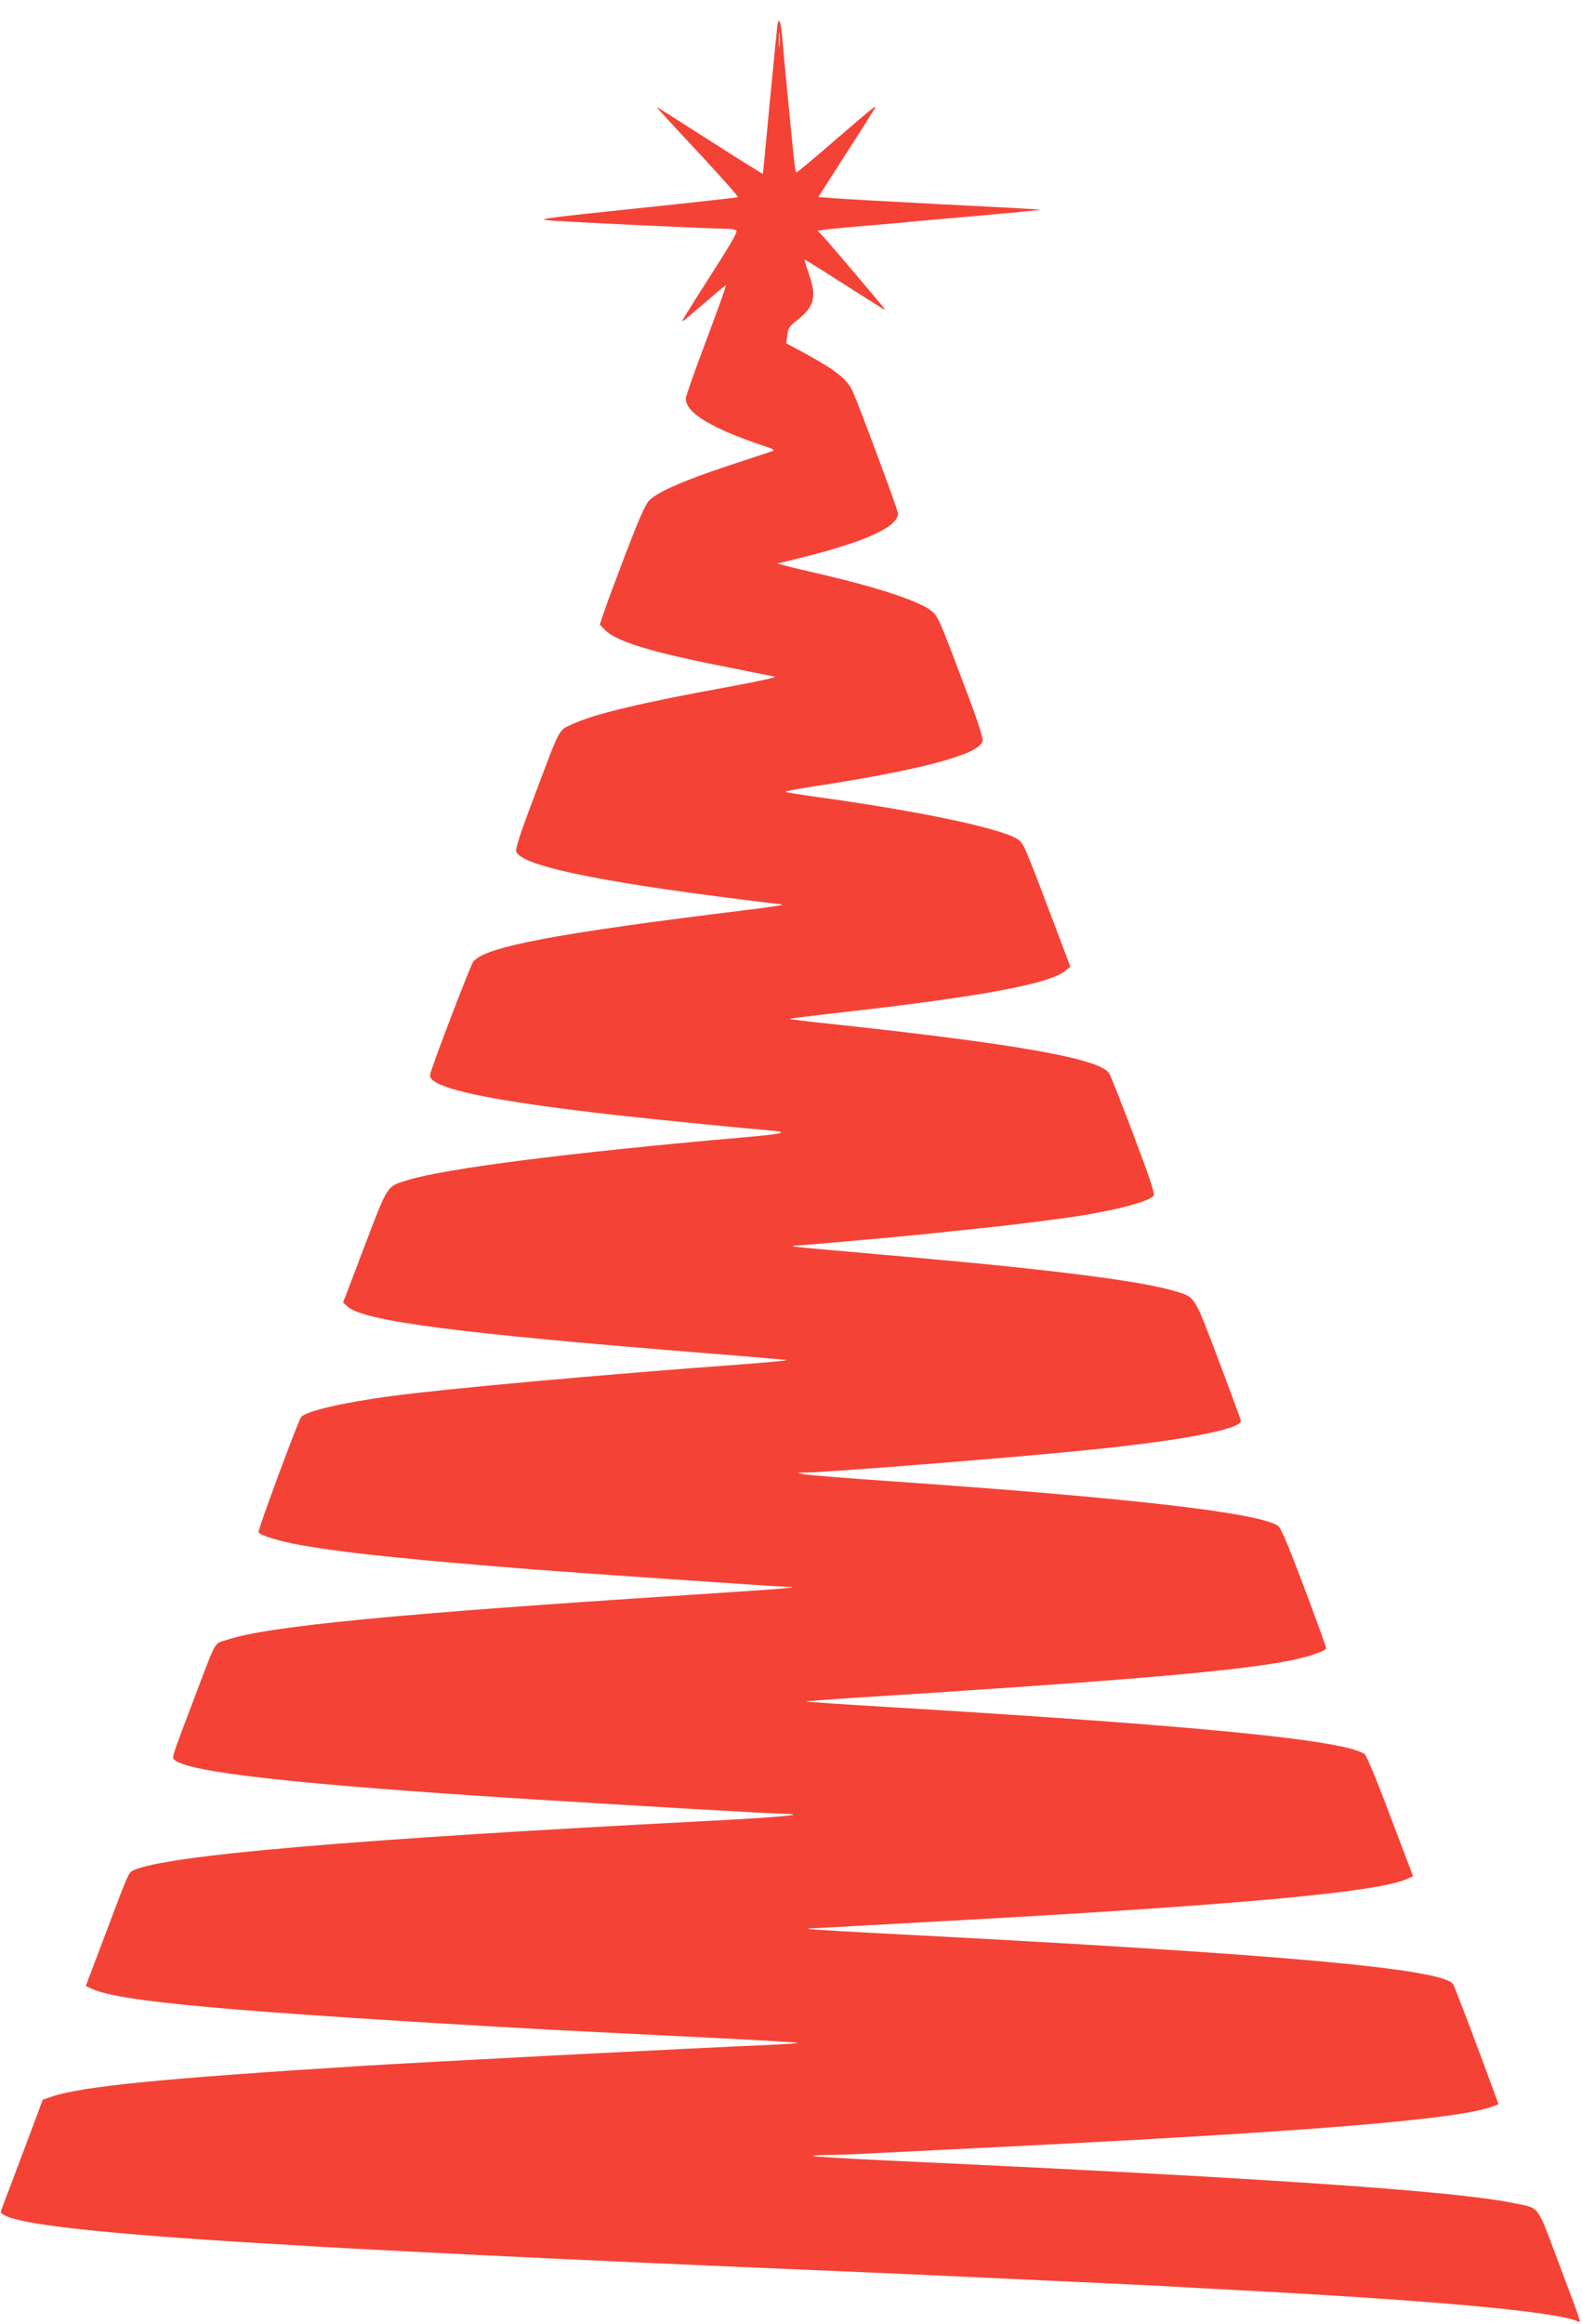 <?xml version="1.0" standalone="no"?>
<!DOCTYPE svg PUBLIC "-//W3C//DTD SVG 20010904//EN"
 "http://www.w3.org/TR/2001/REC-SVG-20010904/DTD/svg10.dtd">
<svg version="1.0" xmlns="http://www.w3.org/2000/svg"
 width="872pt" height="1280pt" viewBox="0 0 872 1280"
 preserveAspectRatio="xMidYMid meet">
<g transform="translate(0,1280) scale(0.1,-0.1)"
fill="#f44336" stroke="none">
<path d="M4287 12671 c-3 -12 -22 -203 -43 -424 -21 -221 -38 -403 -39 -405
-1 -1 -128 78 -281 176 -153 98 -286 182 -294 187 -17 9 -17 9 250 -278 106
-114 190 -210 188 -213 -3 -2 -254 -30 -559 -62 -437 -45 -543 -59 -504 -64
45 -7 903 -48 1000 -48 22 0 46 -4 53 -9 10 -6 -24 -65 -132 -234 -80 -124
-150 -236 -157 -249 -12 -22 -11 -22 7 -8 10 8 65 54 120 102 56 49 104 88
106 88 3 0 -46 -136 -108 -302 -63 -166 -114 -312 -114 -323 0 -81 147 -168
450 -268 29 -9 40 -17 30 -21 -8 -3 -118 -39 -245 -81 -248 -82 -393 -146
-438 -193 -20 -21 -58 -108 -129 -293 -55 -145 -110 -292 -121 -326 l-21 -63
28 -29 c61 -64 254 -123 656 -202 140 -28 266 -53 280 -56 15 -3 -89 -26 -269
-59 -477 -87 -726 -147 -849 -204 -75 -35 -61 -9 -208 -399 -70 -184 -103
-284 -99 -299 19 -77 422 -164 1245 -267 107 -14 201 -25 209 -25 8 0 12 -2
10 -5 -3 -2 -99 -16 -215 -30 -1033 -127 -1415 -199 -1485 -281 -16 -20 -239
-604 -239 -627 0 -72 328 -141 1050 -222 198 -22 711 -73 815 -81 123 -10 90
-19 -140 -39 -948 -83 -1641 -171 -1847 -235 -119 -37 -107 -20 -239 -365
l-118 -310 25 -22 c88 -80 613 -148 1992 -258 233 -18 425 -35 428 -37 2 -2
-103 -12 -234 -22 -791 -58 -1640 -135 -1947 -176 -268 -36 -468 -83 -495
-115 -16 -19 -241 -626 -235 -635 11 -18 118 -50 228 -70 149 -26 301 -46 537
-69 183 -19 309 -30 753 -66 229 -18 1332 -94 1402 -96 81 -2 -35 -11 -545
-44 -1618 -104 -2319 -172 -2548 -247 -74 -24 -56 8 -174 -303 -141 -371 -133
-347 -112 -362 93 -68 699 -134 1954 -213 589 -37 1332 -80 1408 -81 135 -3
-37 -19 -428 -39 -1969 -102 -2984 -189 -3165 -272 -27 -12 -26 -11 -178 -415
l-84 -222 32 -15 c152 -72 765 -127 2525 -226 102 -5 372 -19 600 -30 570 -28
762 -39 766 -43 3 -2 -71 -7 -163 -11 -391 -16 -1880 -93 -2248 -116 -1089
-68 -1532 -112 -1698 -168 l-51 -17 -103 -275 c-57 -151 -110 -292 -118 -312
-15 -37 -14 -38 14 -52 98 -51 560 -101 1391 -151 140 -8 291 -17 335 -20 161
-10 851 -45 1280 -65 242 -11 490 -22 550 -25 61 -3 423 -19 805 -35 382 -16
792 -34 910 -40 118 -5 411 -19 650 -30 239 -11 471 -22 515 -25 101 -6 220
-12 460 -25 1017 -55 1641 -113 1769 -165 23 -10 30 -31 -104 325 -121 322
-101 295 -241 324 -333 69 -1384 140 -3447 235 -228 11 -416 22 -420 25 -3 3
30 6 74 6 43 0 162 4 264 10 102 5 284 14 405 20 1926 93 2815 163 3007 239
l28 10 -34 93 c-65 180 -205 548 -215 567 -47 87 -950 168 -3141 281 -378 20
-468 26 -389 29 20 0 155 8 300 16 145 8 350 19 454 25 1570 86 2351 157 2514
228 l40 17 -125 330 c-68 182 -132 336 -141 342 -104 78 -909 157 -2620 260
-254 15 -461 29 -459 31 2 2 107 10 232 18 1500 95 2119 147 2423 205 114 22
211 55 211 71 0 6 -55 157 -122 336 -88 233 -128 328 -144 338 -109 72 -823
154 -2119 244 -247 17 -468 35 -490 39 l-40 9 51 1 c138 3 1134 82 1529 122
529 52 866 116 865 163 -1 6 -56 157 -124 336 -138 363 -125 344 -246 380
-154 45 -509 95 -1070 150 -285 27 -383 36 -840 76 -167 14 -222 21 -172 23
31 1 563 48 687 61 301 31 488 51 555 60 41 5 116 14 165 21 284 35 531 93
564 133 8 9 -20 94 -110 332 -66 175 -127 329 -135 342 -54 82 -515 163 -1551
274 -117 12 -211 24 -209 26 2 2 120 17 263 33 790 89 1166 159 1256 232 l27
22 -85 225 c-173 457 -173 457 -208 479 -100 61 -545 154 -1102 231 -88 12
-167 25 -175 27 -8 3 55 16 140 29 600 91 928 178 946 251 4 15 -23 101 -81
255 -154 409 -163 431 -197 460 -63 54 -281 127 -603 203 -88 20 -180 42 -205
49 l-45 12 135 33 c350 87 530 169 530 243 0 17 -206 572 -248 668 -32 72 -92
120 -282 223 l-86 46 6 45 c4 39 11 49 51 80 96 73 112 129 70 250 -16 47 -28
86 -26 86 3 0 87 -52 187 -116 283 -180 265 -170 248 -148 -37 47 -297 353
-328 386 l-35 37 34 5 c19 3 88 10 154 16 66 5 192 16 280 24 88 9 264 24 390
35 362 33 366 33 363 36 -2 2 -237 15 -523 29 -286 15 -559 30 -607 34 l-87 7
149 233 c83 128 155 243 162 255 13 24 -1 13 -256 -207 -93 -80 -172 -146
-176 -146 -6 0 -12 45 -40 340 -5 52 -14 140 -19 195 -6 55 -13 138 -17 185
-4 47 -10 94 -14 104 -6 18 -7 18 -13 -3z m10 -123 c-2 -18 -4 -4 -4 32 0 36
2 50 4 33 2 -18 2 -48 0 -65z"/>
</g>
</svg>
